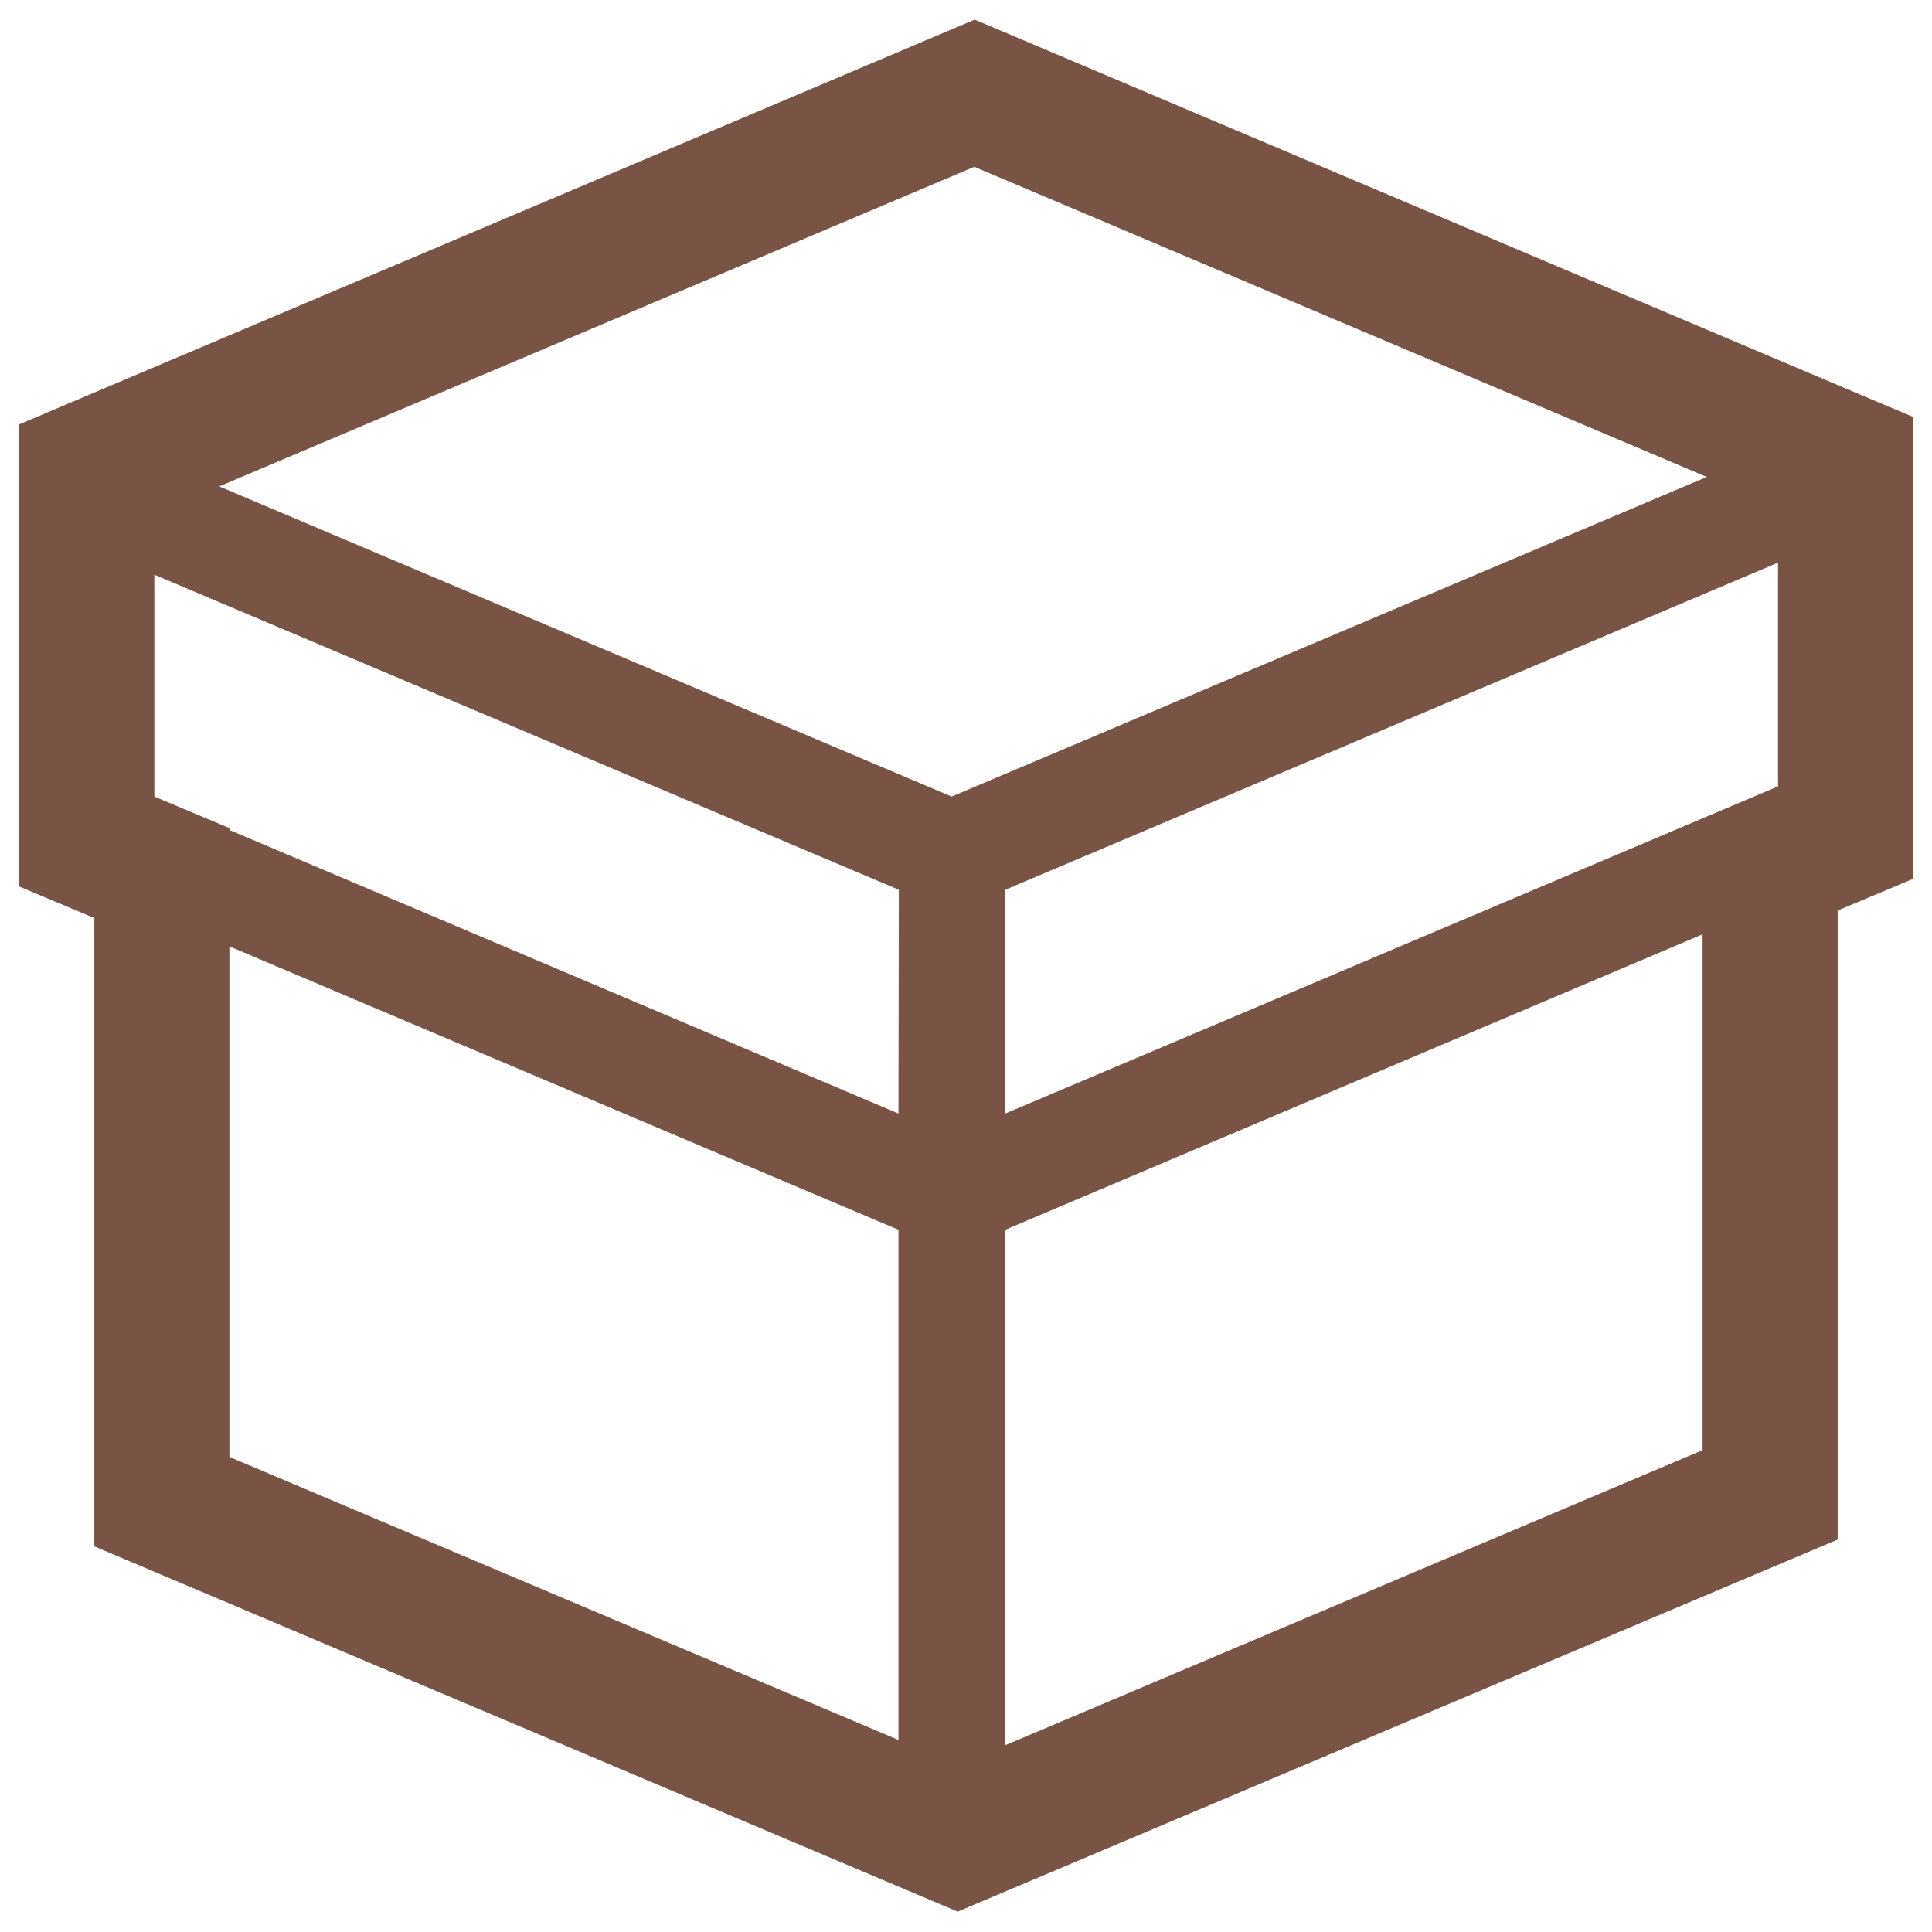 <?xml version="1.0" encoding="utf-8"?>
<!-- Generator: Adobe Illustrator 24.2.1, SVG Export Plug-In . SVG Version: 6.00 Build 0)  -->
<svg version="1.1" id="_x32_" xmlns="http://www.w3.org/2000/svg" xmlns:xlink="http://www.w3.org/1999/xlink" x="0px" y="0px"
	 viewBox="0 0 512 512" style="enable-background:new 0 0 512 512;" xml:space="preserve">
<style type="text/css">
	.st0{fill:#795343;}
</style>
<g>
	<path class="st0" d="M25,409.8V243.3l-20-8.4V112.5L258.3,5.2l237.8,100.7l10.9,4.6v122.4l-20,8.4V408l-233.2,98.6L25,409.8z
		 M266.4,462.5l184.8-78.2V247.6l-184.8,78.3V462.5z M238.1,461.1V325.9L60.8,250.8v135.3L238.1,461.1z M238.1,295.1l0.1-59.3
		L40.9,152.3v58.8l20,8.4v0.5L238.1,295.1z M266.4,295.1l204.8-86.7v-59.3l-204.8,86.7V295.1z M252.2,211.1l200.1-84.7L258.2,44.2
		L58.1,128.9L252.2,211.1z"/>
	<path class="st0" d="M495,108.6L258.3,8.4L7.9,114.4v118.5l20,8.4v166.5l226,95.7l230.3-97.4V239.4l20-8.4V112.5L495,108.6z
		 M241,465.5L57.9,388V246.4L241,323.9V465.5z M241,299.5L57.9,222v-0.5l-20-8.4v-65.1l203.1,86L241,299.5L241,299.5z M252.2,214.2
		L50.6,128.9L258.2,41l201.6,85.3L252.2,214.2z M454.1,386.2l-190.6,80.6V323.9l190.6-80.7L454.1,386.2L454.1,386.2z M474.1,210.4
		l-210.6,89.2v-65.6l210.6-89.2V210.4z"/>
</g>
</svg>
